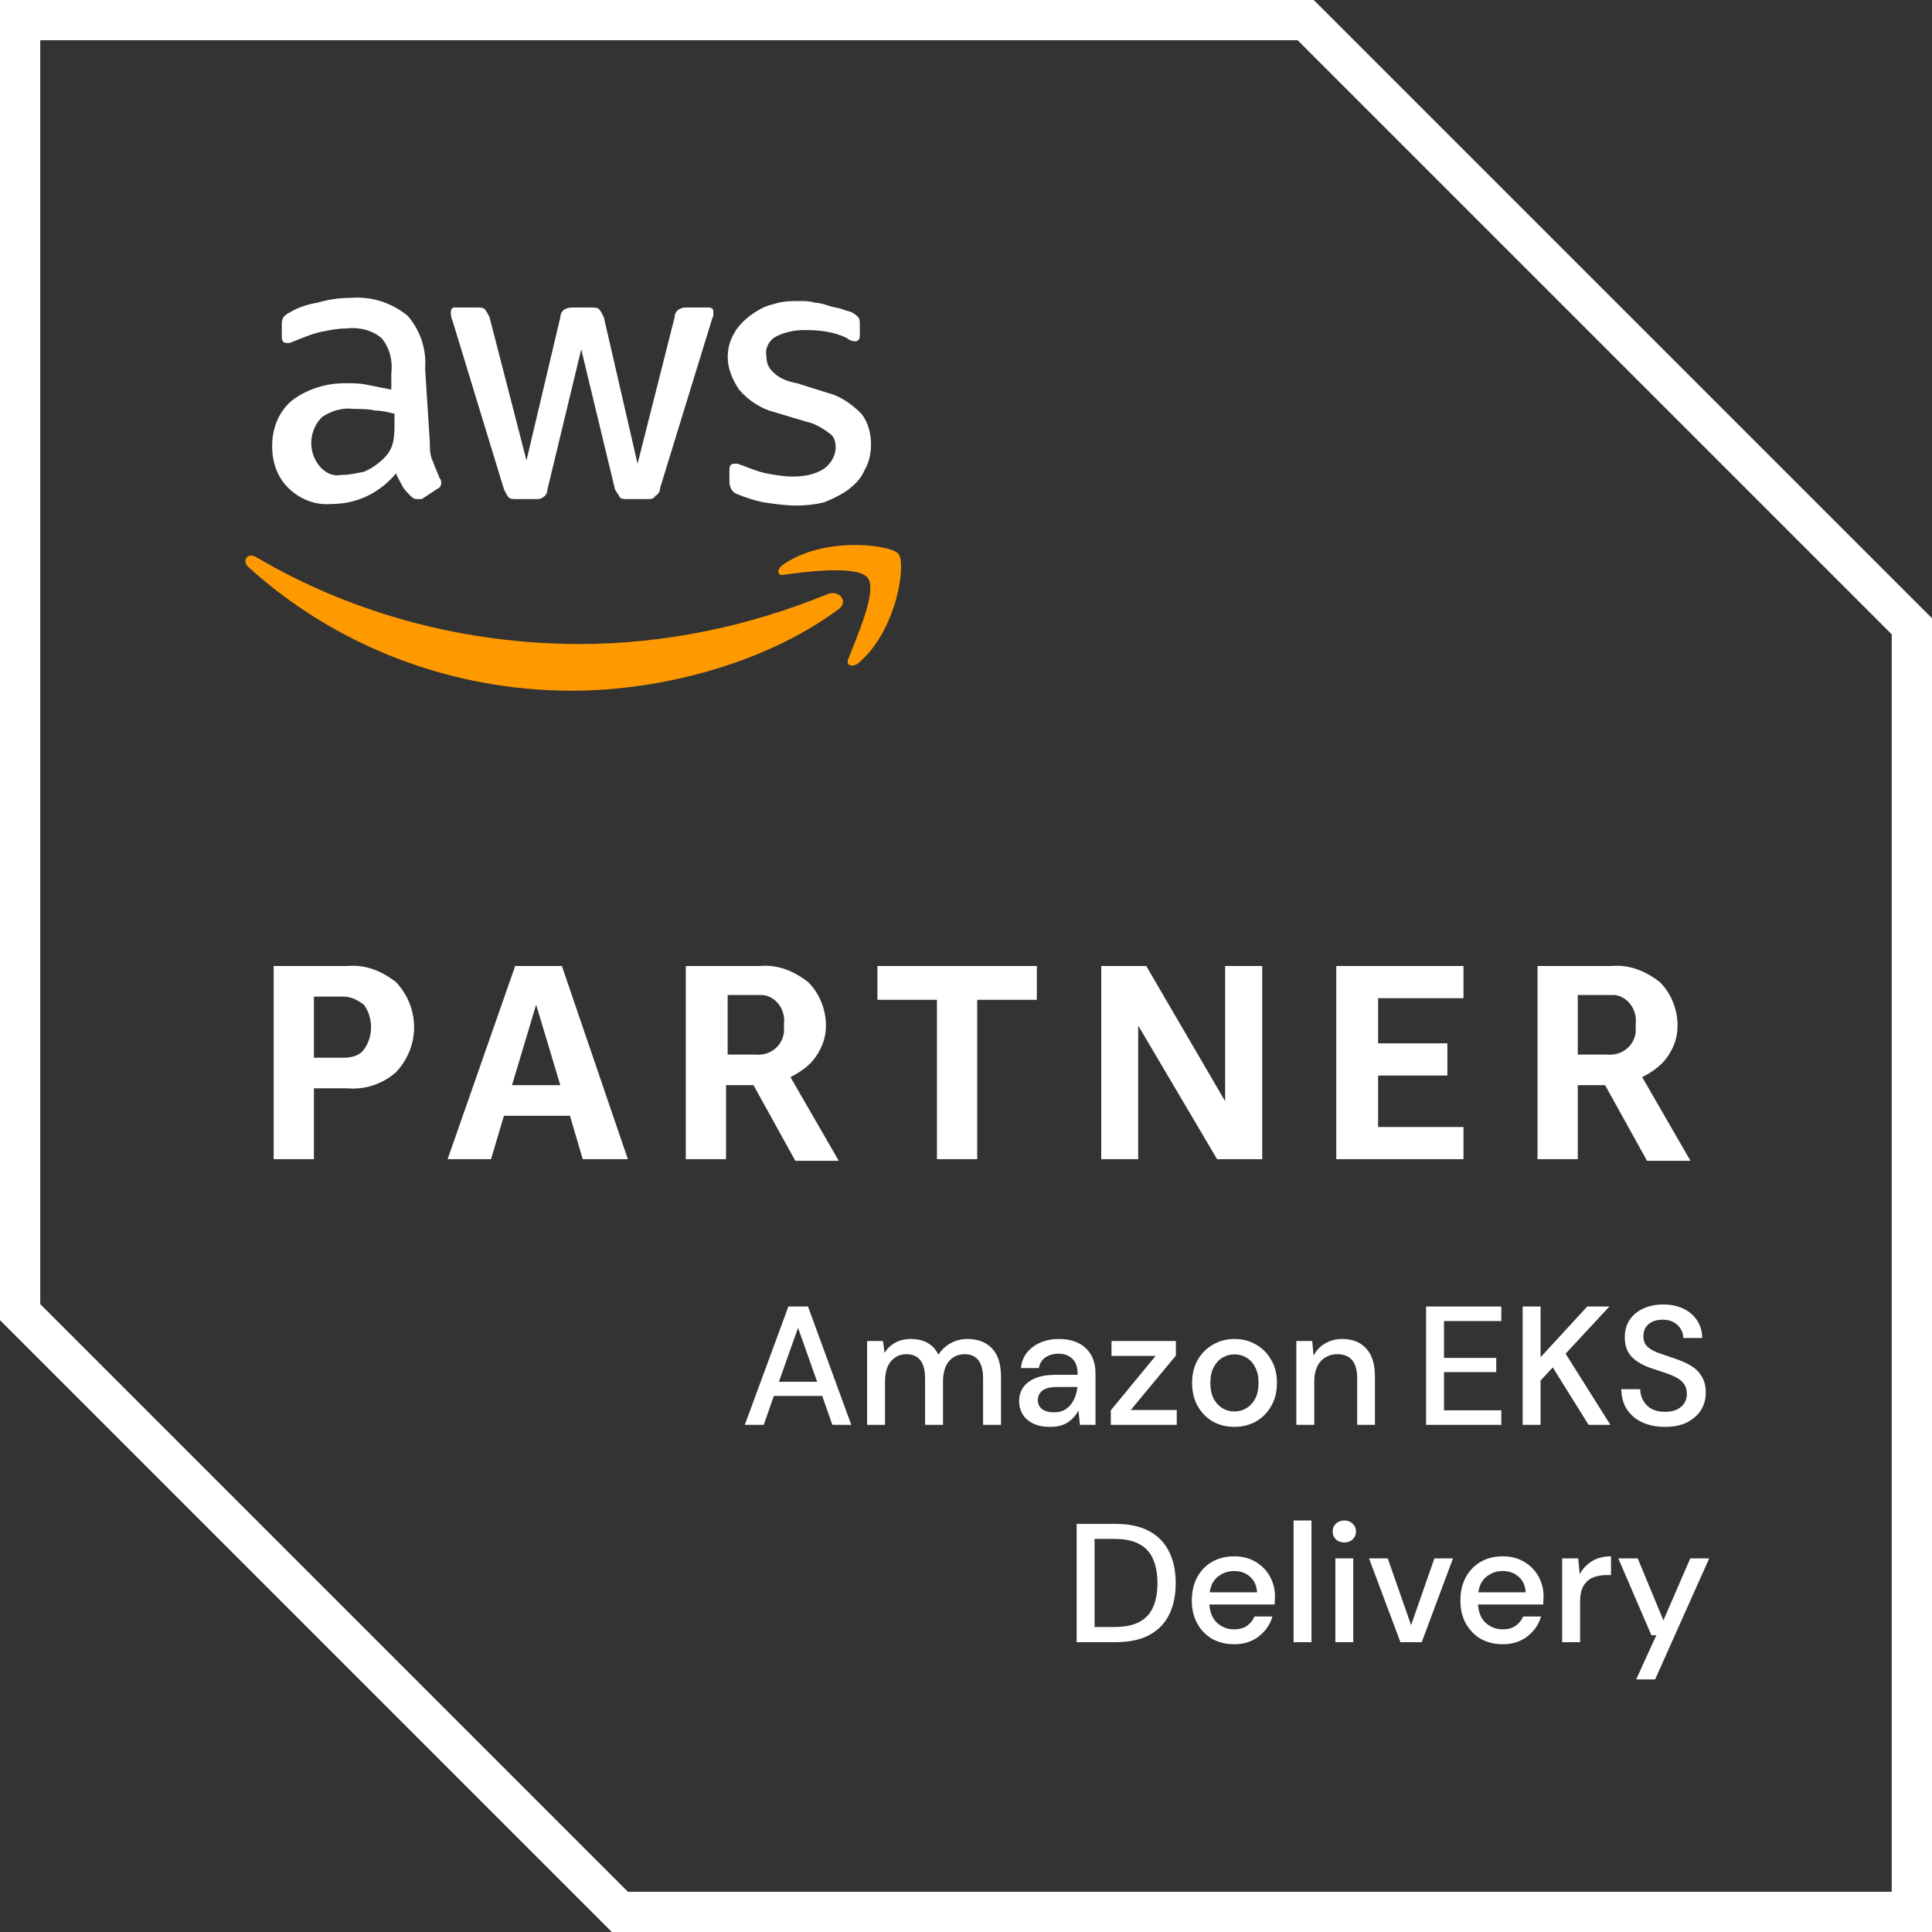 <svg width="160" height="160" viewBox="0 0 160 160" fill="none" xmlns="http://www.w3.org/2000/svg">
<rect x="0" y="0" width="160" height="160" fill="#333333" stroke="none"/>
<g clip-path="url(#clip0_1877_609)">
<path d="M107.465 3.333L156.667 52.535V156.667H52L3.333 108V3.333H107.465ZM108.798 0H0V109.333L50.667 160H160V51.202L108.798 0Z" fill="white"/>
<path d="M25.997 90.131V96H22.664V80H28.795C30.261 79.869 31.594 80.403 32.795 81.333C34.795 83.464 34.795 86.667 32.795 88.798C31.734 89.737 30.261 90.263 28.795 90.131H25.997ZM25.997 87.596H28.401C29.068 87.596 29.734 87.464 30.129 86.93C30.927 85.869 30.927 84.263 30.129 83.202C29.594 82.798 29.068 82.535 28.401 82.535H25.997V87.596ZM48.261 96L47.2 92.403H41.734L40.664 96H37.068L42.664 80H46.533L51.997 96H48.261ZM42.401 89.869H46.401L44.401 83.202L42.401 89.869ZM56.795 96V80H62.927C64.401 79.869 65.734 80.403 66.927 81.333C67.866 82.263 68.401 83.596 68.401 84.93C68.401 85.869 68.129 86.667 67.594 87.464C67.068 88.263 66.26 88.798 65.462 89.202L69.462 96.131H65.866L62.401 89.869H60.129V96H56.795ZM60.129 87.333H62.533C63.734 87.464 64.795 86.667 64.927 85.464C64.927 85.202 64.927 85.07 64.927 84.798C65.068 83.596 64.26 82.535 63.2 82.403C63.068 82.403 62.795 82.403 62.664 82.403H60.261V87.333H60.129ZM77.594 96V82.798H72.664V80H85.866V82.798H80.927V96H77.594ZM94.26 84.93V96H91.2V80H94.927L101.462 91.202V80H104.533V96H100.795L94.26 84.93ZM110.664 96V80H121.2V82.667H114.129V86.403H119.866V89.07H114.129V93.333H121.2V96H110.664ZM127.331 96V80H133.462C134.927 79.869 136.261 80.403 137.462 81.333C138.401 82.263 138.927 83.596 138.927 84.93C138.927 85.869 138.664 86.667 138.129 87.464C137.594 88.263 136.795 88.798 135.997 89.202L139.997 96.131H136.401L132.927 89.869H130.664V96H127.331ZM130.664 87.333H133.068C134.261 87.464 135.331 86.667 135.462 85.464C135.462 85.202 135.462 85.07 135.462 84.798C135.594 83.596 134.795 82.535 133.734 82.403C133.594 82.403 133.331 82.403 133.2 82.403H130.664V87.333Z" fill="white"/>
<path d="M35.6 36.667C35.6 37.202 35.6 37.737 35.872 38.263C36.004 38.667 36.267 39.202 36.407 39.596C36.539 39.737 36.539 39.869 36.539 40C36.539 40.263 36.407 40.404 36.135 40.536L34.933 41.333C34.933 41.333 34.801 41.333 34.539 41.333C34.267 41.333 34.135 41.202 34.004 41.07C33.74 40.798 33.468 40.536 33.337 40.263C33.206 40 32.933 39.596 32.801 39.202C31.468 40.798 29.6 41.737 27.468 41.737C26.135 41.869 24.802 41.333 23.872 40.404C22.933 39.465 22.539 38.263 22.539 36.93C22.539 35.465 23.074 34.131 24.135 33.202C25.337 32.263 26.933 31.737 28.539 31.737C29.206 31.737 29.872 31.737 30.407 31.869C31.074 32 31.741 32.131 32.407 32.263V30.93C32.539 29.869 32.267 28.798 31.6 28C30.802 27.333 29.741 27.07 28.67 27.202C28.004 27.202 27.337 27.333 26.67 27.465C26.004 27.596 25.337 27.869 24.67 28.131C24.407 28.263 24.267 28.263 24.004 28.404C23.872 28.404 23.872 28.404 23.741 28.404C23.468 28.404 23.337 28.263 23.337 27.869V26.93C23.337 26.667 23.337 26.536 23.468 26.263C23.6 26.131 23.741 26 24.004 25.869C24.67 25.465 25.468 25.202 26.267 25.07C27.206 24.798 28.135 24.667 29.074 24.667C30.802 24.536 32.407 25.07 33.74 26.131C34.801 27.333 35.337 28.93 35.206 30.536L35.6 36.667ZM28.267 39.333C28.933 39.333 29.468 39.202 30.135 39.07C30.802 38.798 31.337 38.404 31.872 37.869C32.135 37.596 32.407 37.202 32.539 36.667C32.67 36.131 32.67 35.596 32.67 35.07V34.263C32.135 34.131 31.6 34 31.074 34C30.539 33.869 30.004 33.869 29.337 33.869C28.407 33.737 27.468 34 26.67 34.536C25.6 35.596 25.468 37.333 26.407 38.536C26.933 39.202 27.6 39.465 28.267 39.333V39.333ZM42.801 41.333C42.539 41.333 42.267 41.333 42.135 41.202C42.004 41.07 41.872 40.798 41.74 40.536L37.468 26.536C37.337 26.263 37.337 26 37.337 25.869C37.337 25.596 37.468 25.465 37.6 25.465H37.74H39.468C39.74 25.465 40.004 25.465 40.135 25.596C40.267 25.737 40.407 26 40.539 26.263L43.6 38.131L46.407 26.263C46.407 26 46.539 25.737 46.801 25.596C47.074 25.465 47.337 25.465 47.468 25.465H48.933C49.206 25.465 49.468 25.465 49.6 25.596C49.74 25.737 49.872 26 50.004 26.263L52.801 38.404L55.872 26.263C55.872 26 56.004 25.737 56.267 25.596C56.539 25.465 56.67 25.465 56.933 25.465H58.67C58.933 25.465 59.074 25.596 59.074 25.737V25.869C59.074 26 59.074 26 59.074 26.131C59.074 26.263 58.933 26.404 58.933 26.536L54.67 40.404C54.67 40.667 54.539 40.93 54.267 41.07C54.135 41.333 53.872 41.333 53.6 41.333H52.004C51.74 41.333 51.468 41.333 51.337 41.202C51.206 40.93 51.074 40.798 50.933 40.536L48.135 28.93L45.337 40.536C45.337 40.798 45.206 41.07 44.933 41.202C44.801 41.333 44.539 41.333 44.407 41.333H42.801ZM66.004 41.869C65.074 41.869 64.135 41.737 63.206 41.596C62.539 41.465 61.74 41.202 61.074 40.93C60.67 40.798 60.407 40.404 60.407 39.869V38.93C60.407 38.536 60.539 38.404 60.801 38.404C60.933 38.404 61.074 38.404 61.074 38.404C61.206 38.404 61.337 38.536 61.468 38.536C62.135 38.798 62.801 39.07 63.468 39.202C64.135 39.333 64.933 39.465 65.6 39.465C66.539 39.465 67.468 39.333 68.267 38.798C68.802 38.404 69.206 37.737 69.206 37.07C69.206 36.536 69.074 36.131 68.67 35.869C68.135 35.465 67.468 35.07 66.802 34.93L64.135 34.131C63.074 33.869 62.004 33.202 61.206 32.263C60.67 31.465 60.267 30.536 60.267 29.596C60.267 28.93 60.407 28.263 60.801 27.596C61.074 27.07 61.6 26.536 62.135 26.131C62.67 25.737 63.337 25.333 64.004 25.202C64.802 24.93 65.468 24.93 66.267 24.93C66.67 24.93 67.074 24.93 67.468 25.07C67.872 25.07 68.267 25.202 68.67 25.333C69.074 25.465 69.337 25.465 69.74 25.596C70.004 25.737 70.267 25.737 70.539 25.869C70.802 26 70.933 26.131 71.074 26.263C71.206 26.404 71.206 26.667 71.206 26.93V27.737C71.206 28.131 71.074 28.263 70.802 28.263C70.539 28.263 70.267 28.131 70.135 28C69.074 27.465 67.872 27.333 66.67 27.333C65.872 27.333 65.074 27.465 64.267 27.869C63.74 28.131 63.337 28.798 63.468 29.465C63.468 30 63.6 30.404 64.004 30.798C64.539 31.333 65.206 31.596 66.004 31.737L68.539 32.536C69.6 32.798 70.539 33.465 71.337 34.263C71.872 34.93 72.135 35.869 72.135 36.798C72.135 37.465 72.004 38.263 71.6 38.93C71.337 39.596 70.802 40.131 70.267 40.536C69.74 40.93 68.933 41.333 68.267 41.596C67.74 41.737 66.802 41.869 66.004 41.869V41.869Z" fill="white"/>
<path d="M69.337 50.535C63.337 54.93 54.801 57.202 47.337 57.202C37.468 57.202 27.872 53.596 20.539 46.93C20.003 46.404 20.539 45.737 21.206 46.131C29.337 50.93 38.67 53.333 48.004 53.333C55.074 53.333 62.004 51.869 68.539 49.202C69.468 48.798 70.407 49.869 69.337 50.535ZM70.267 54.535C70.004 55.07 70.539 55.333 71.074 54.93C74.267 52.263 75.074 46.667 74.407 45.869C73.74 45.07 68.135 44.404 64.801 46.798C64.267 47.202 64.407 47.737 64.933 47.596C66.801 47.333 71.074 46.798 71.872 47.869C72.67 48.93 70.933 52.798 70.267 54.535V54.535Z" fill="#FF9900"/>
<path d="M118.102 118V108.2H124.332V109.404H119.586V112.456H123.912V113.632H119.586V116.796H124.332V118H118.102Z" fill="white"/>
<path d="M126.1 118V108.2H127.584V112.4L131.448 108.2H133.282L129.656 112.106L133.366 118H131.56L128.592 113.24L127.584 114.332V118H126.1Z" fill="white"/>
<path d="M137.892 118.168C137.174 118.168 136.544 118.042 136.002 117.79C135.461 117.538 135.036 117.179 134.728 116.712C134.43 116.245 134.276 115.69 134.266 115.046H135.834C135.844 115.569 136.026 116.012 136.38 116.376C136.735 116.74 137.234 116.922 137.878 116.922C138.448 116.922 138.891 116.787 139.208 116.516C139.535 116.236 139.698 115.881 139.698 115.452C139.698 115.107 139.619 114.827 139.46 114.612C139.311 114.397 139.101 114.22 138.83 114.08C138.569 113.94 138.266 113.814 137.92 113.702C137.575 113.59 137.211 113.469 136.828 113.338C136.072 113.086 135.503 112.759 135.12 112.358C134.747 111.957 134.56 111.429 134.56 110.776C134.551 110.225 134.677 109.745 134.938 109.334C135.209 108.923 135.582 108.606 136.058 108.382C136.544 108.149 137.108 108.032 137.752 108.032C138.387 108.032 138.942 108.149 139.418 108.382C139.904 108.615 140.282 108.942 140.552 109.362C140.823 109.773 140.963 110.253 140.972 110.804H139.404C139.404 110.552 139.339 110.314 139.208 110.09C139.078 109.857 138.886 109.665 138.634 109.516C138.382 109.367 138.074 109.292 137.71 109.292C137.244 109.283 136.856 109.399 136.548 109.642C136.25 109.885 136.1 110.221 136.1 110.65C136.1 111.033 136.212 111.327 136.436 111.532C136.66 111.737 136.968 111.91 137.36 112.05C137.752 112.181 138.2 112.335 138.704 112.512C139.19 112.671 139.624 112.862 140.006 113.086C140.389 113.31 140.692 113.604 140.916 113.968C141.15 114.332 141.266 114.794 141.266 115.354C141.266 115.849 141.14 116.311 140.888 116.74C140.636 117.16 140.258 117.505 139.754 117.776C139.25 118.037 138.63 118.168 137.892 118.168Z" fill="white"/>
<path d="M89.164 136V126.2H92.342C93.49 126.2 94.433 126.401 95.17 126.802C95.917 127.203 96.467 127.773 96.822 128.51C97.186 129.238 97.368 130.106 97.368 131.114C97.368 132.113 97.186 132.981 96.822 133.718C96.467 134.446 95.917 135.011 95.17 135.412C94.433 135.804 93.49 136 92.342 136H89.164ZM90.648 134.74H92.286C93.173 134.74 93.873 134.595 94.386 134.306C94.909 134.017 95.282 133.601 95.506 133.06C95.739 132.519 95.856 131.87 95.856 131.114C95.856 130.358 95.739 129.705 95.506 129.154C95.282 128.603 94.909 128.183 94.386 127.894C93.873 127.595 93.173 127.446 92.286 127.446H90.648V134.74Z" fill="white"/>
<path d="M102.2 136.168C101.518 136.168 100.912 136.019 100.38 135.72C99.857 135.412 99.447 134.987 99.148 134.446C98.849 133.905 98.7 133.275 98.7 132.556C98.7 131.828 98.844 131.189 99.134 130.638C99.433 130.087 99.843 129.658 100.366 129.35C100.898 129.042 101.514 128.888 102.214 128.888C102.895 128.888 103.488 129.042 103.992 129.35C104.496 129.649 104.888 130.05 105.168 130.554C105.448 131.058 105.588 131.613 105.588 132.22C105.588 132.313 105.583 132.416 105.574 132.528C105.574 132.631 105.569 132.747 105.56 132.878H100.156C100.202 133.55 100.422 134.063 100.814 134.418C101.215 134.763 101.677 134.936 102.2 134.936C102.62 134.936 102.97 134.843 103.25 134.656C103.539 134.46 103.754 134.199 103.894 133.872H105.378C105.191 134.525 104.818 135.071 104.258 135.51C103.707 135.949 103.021 136.168 102.2 136.168ZM102.2 130.106C101.705 130.106 101.266 130.255 100.884 130.554C100.501 130.843 100.268 131.282 100.184 131.87H104.104C104.076 131.329 103.884 130.899 103.53 130.582C103.175 130.265 102.732 130.106 102.2 130.106Z" fill="white"/>
<path d="M107.128 136V125.92H108.612V136H107.128Z" fill="white"/>
<path d="M111.331 127.74C111.051 127.74 110.818 127.656 110.631 127.488C110.454 127.311 110.365 127.091 110.365 126.83C110.365 126.569 110.454 126.354 110.631 126.186C110.818 126.009 111.051 125.92 111.331 125.92C111.611 125.92 111.84 126.009 112.017 126.186C112.204 126.354 112.297 126.569 112.297 126.83C112.297 127.091 112.204 127.311 112.017 127.488C111.84 127.656 111.611 127.74 111.331 127.74ZM110.589 136V129.056H112.073V136H110.589Z" fill="white"/>
<path d="M115.978 136L113.374 129.056H114.928L116.86 134.586L118.792 129.056H120.332L117.742 136H115.978Z" fill="white"/>
<path d="M124.444 136.168C123.763 136.168 123.156 136.019 122.624 135.72C122.101 135.412 121.691 134.987 121.392 134.446C121.093 133.905 120.944 133.275 120.944 132.556C120.944 131.828 121.089 131.189 121.378 130.638C121.677 130.087 122.087 129.658 122.61 129.35C123.142 129.042 123.758 128.888 124.458 128.888C125.139 128.888 125.732 129.042 126.236 129.35C126.74 129.649 127.132 130.05 127.412 130.554C127.692 131.058 127.832 131.613 127.832 132.22C127.832 132.313 127.827 132.416 127.818 132.528C127.818 132.631 127.813 132.747 127.804 132.878H122.4C122.447 133.55 122.666 134.063 123.058 134.418C123.459 134.763 123.921 134.936 124.444 134.936C124.864 134.936 125.214 134.843 125.494 134.656C125.783 134.46 125.998 134.199 126.138 133.872H127.622C127.435 134.525 127.062 135.071 126.502 135.51C125.951 135.949 125.265 136.168 124.444 136.168ZM124.444 130.106C123.949 130.106 123.511 130.255 123.128 130.554C122.745 130.843 122.512 131.282 122.428 131.87H126.348C126.32 131.329 126.129 130.899 125.774 130.582C125.419 130.265 124.976 130.106 124.444 130.106Z" fill="white"/>
<path d="M129.372 136V129.056H130.702L130.828 130.372C131.07 129.915 131.406 129.555 131.836 129.294C132.274 129.023 132.802 128.888 133.418 128.888V130.442H133.012C132.601 130.442 132.232 130.512 131.906 130.652C131.588 130.783 131.332 131.011 131.136 131.338C130.949 131.655 130.856 132.099 130.856 132.668V136H129.372Z" fill="white"/>
<path d="M135.502 139.08L137.168 135.426H136.762L134.018 129.056H135.628L137.756 134.194L139.982 129.056H141.55L137.07 139.08H135.502Z" fill="white"/>
<path d="M61.68 118L65.292 108.2H66.916L70.5 118H68.932L68.092 115.606H64.088L63.248 118H61.68ZM64.508 114.43H67.672L66.09 109.964L64.508 114.43Z" fill="white"/>
<path d="M71.81 118V111.056H73.126L73.252 112.036C73.476 111.681 73.77 111.401 74.134 111.196C74.508 110.991 74.937 110.888 75.422 110.888C76.524 110.888 77.289 111.322 77.718 112.19C77.97 111.789 78.306 111.471 78.726 111.238C79.156 111.005 79.618 110.888 80.112 110.888C80.98 110.888 81.662 111.149 82.156 111.672C82.651 112.195 82.898 112.974 82.898 114.01V118H81.414V114.164C81.414 112.82 80.901 112.148 79.874 112.148C79.352 112.148 78.922 112.344 78.586 112.736C78.26 113.128 78.096 113.688 78.096 114.416V118H76.612V114.164C76.612 112.82 76.094 112.148 75.058 112.148C74.545 112.148 74.12 112.344 73.784 112.736C73.458 113.128 73.294 113.688 73.294 114.416V118H71.81Z" fill="white"/>
<path d="M86.987 118.168C86.398 118.168 85.913 118.07 85.531 117.874C85.148 117.678 84.863 117.421 84.677 117.104C84.49 116.777 84.397 116.423 84.397 116.04C84.397 115.368 84.658 114.836 85.18 114.444C85.703 114.052 86.45 113.856 87.421 113.856H89.24V113.73C89.24 113.189 89.091 112.783 88.793 112.512C88.503 112.241 88.125 112.106 87.659 112.106C87.248 112.106 86.888 112.209 86.581 112.414C86.282 112.61 86.1 112.904 86.034 113.296H84.55C84.597 112.792 84.765 112.363 85.055 112.008C85.353 111.644 85.727 111.369 86.174 111.182C86.632 110.986 87.131 110.888 87.672 110.888C88.643 110.888 89.394 111.145 89.927 111.658C90.459 112.162 90.725 112.853 90.725 113.73V118H89.436L89.311 116.81C89.115 117.193 88.83 117.515 88.457 117.776C88.083 118.037 87.593 118.168 86.987 118.168ZM87.281 116.964C87.682 116.964 88.018 116.871 88.288 116.684C88.569 116.488 88.783 116.231 88.933 115.914C89.091 115.597 89.189 115.247 89.227 114.864H87.575C86.987 114.864 86.567 114.967 86.314 115.172C86.072 115.377 85.951 115.634 85.951 115.942C85.951 116.259 86.067 116.511 86.3 116.698C86.543 116.875 86.87 116.964 87.281 116.964Z" fill="white"/>
<path d="M91.993 118V116.796L95.703 112.288H92.049V111.056H97.383V112.26L93.645 116.768H97.453V118H91.993Z" fill="white"/>
<path d="M102.224 118.168C101.562 118.168 100.964 118.019 100.432 117.72C99.91 117.412 99.494 116.987 99.186 116.446C98.878 115.895 98.724 115.256 98.724 114.528C98.724 113.8 98.878 113.165 99.186 112.624C99.504 112.073 99.928 111.649 100.46 111.35C100.992 111.042 101.585 110.888 102.238 110.888C102.901 110.888 103.494 111.042 104.016 111.35C104.548 111.649 104.968 112.073 105.276 112.624C105.594 113.165 105.752 113.8 105.752 114.528C105.752 115.256 105.594 115.895 105.276 116.446C104.968 116.987 104.548 117.412 104.016 117.72C103.484 118.019 102.887 118.168 102.224 118.168ZM102.224 116.894C102.579 116.894 102.906 116.805 103.204 116.628C103.512 116.451 103.76 116.189 103.946 115.844C104.133 115.489 104.226 115.051 104.226 114.528C104.226 114.005 104.133 113.571 103.946 113.226C103.769 112.871 103.526 112.605 103.218 112.428C102.92 112.251 102.593 112.162 102.238 112.162C101.884 112.162 101.552 112.251 101.244 112.428C100.946 112.605 100.703 112.871 100.516 113.226C100.33 113.571 100.236 114.005 100.236 114.528C100.236 115.051 100.33 115.489 100.516 115.844C100.703 116.189 100.946 116.451 101.244 116.628C101.543 116.805 101.87 116.894 102.224 116.894Z" fill="white"/>
<path d="M107.357 118V111.056H108.673L108.785 112.274C109 111.845 109.313 111.509 109.723 111.266C110.143 111.014 110.624 110.888 111.165 110.888C112.005 110.888 112.663 111.149 113.139 111.672C113.625 112.195 113.867 112.974 113.867 114.01V118H112.397V114.164C112.397 112.82 111.847 112.148 110.745 112.148C110.195 112.148 109.737 112.344 109.373 112.736C109.019 113.128 108.841 113.688 108.841 114.416V118H107.357Z" fill="white"/>
</g>
<defs>
<clipPath id="clip0_1877_609">
<rect width="160" height="160" fill="white"/>
</clipPath>
</defs>
</svg>
